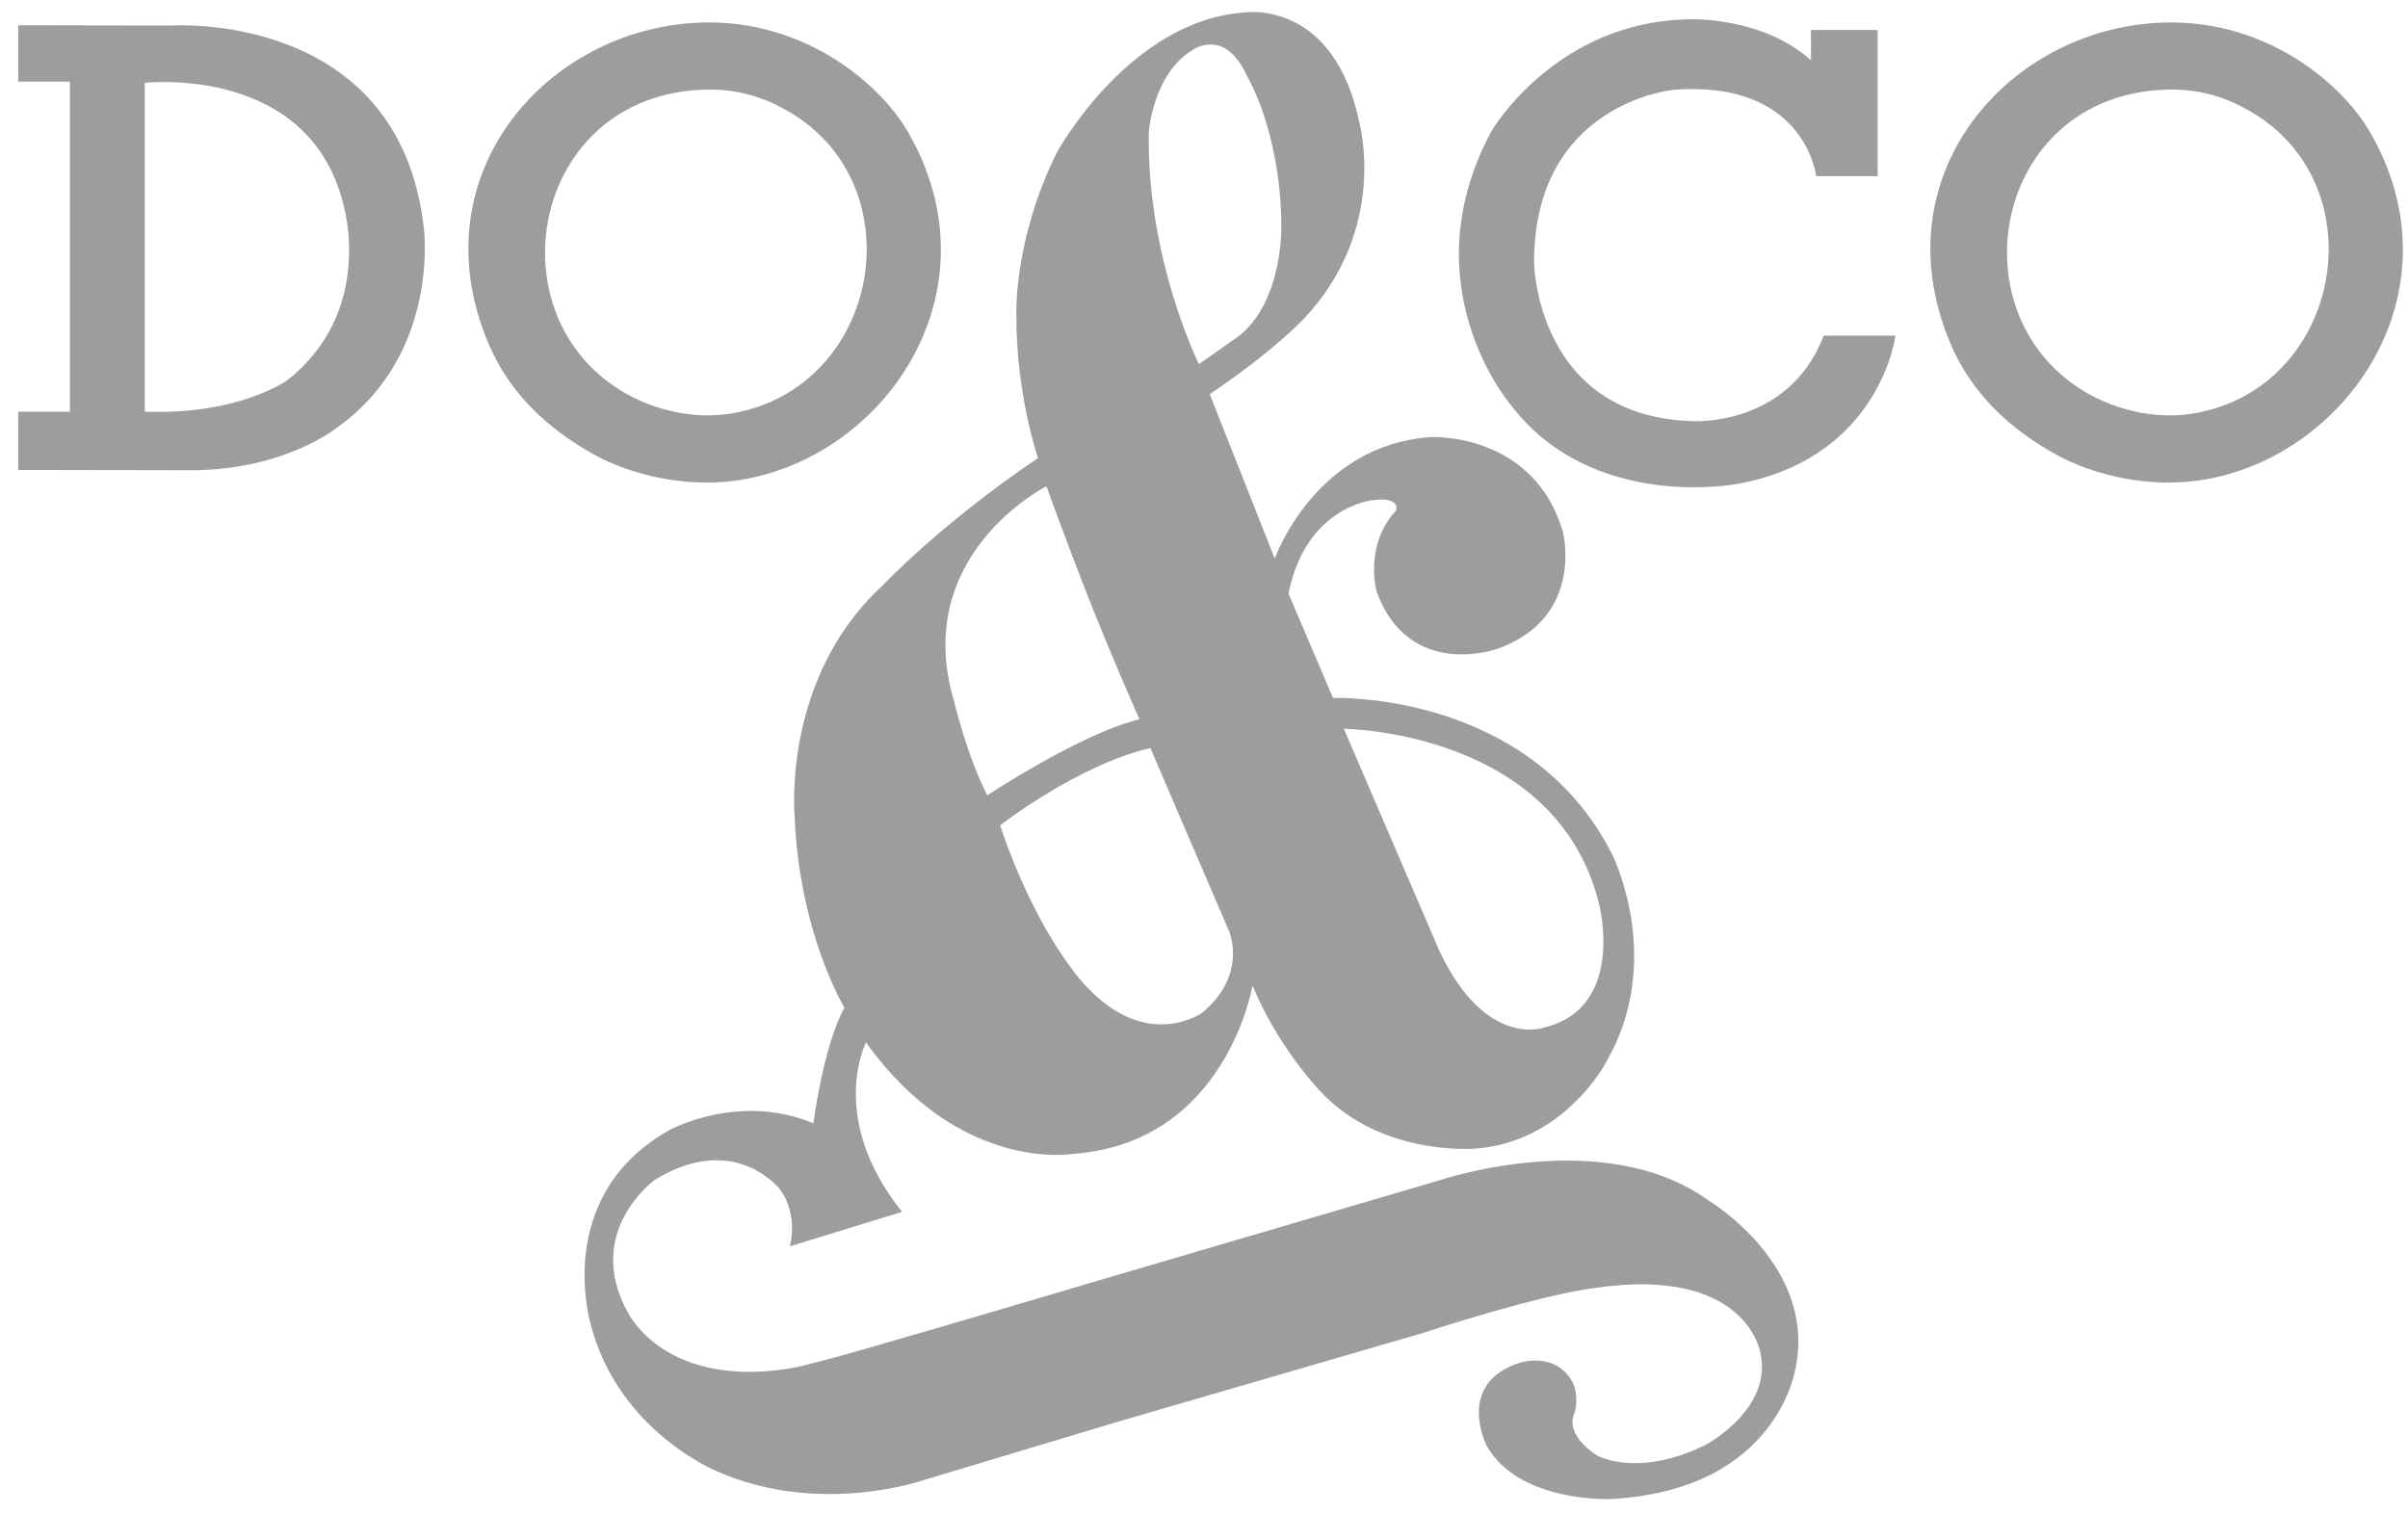 <?xml version="1.0" encoding="utf-8"?>
<svg xmlns="http://www.w3.org/2000/svg" xmlns:xlink="http://www.w3.org/1999/xlink" height="250.772" viewBox="0 0 25.686 16.119" width="398.769">
  <clipPath id="a">
    <path d="m0 0h1281.26v822.047h-1281.26z"/>
  </clipPath>
  <g clip-path="url(#a)" fill="#9d9da0" transform="matrix(.353 0 0 -.353 -97.743 34.306)">
    <path d="m0 0h2.016v-4.42h-1.855s-.331 2.915-4.306 2.612c0 0-4.231-.388-4.221-5.233 0 0 .066-4.609 4.741-4.78 0 0 2.934-.217 4.013 2.584h2.167s-.454-3.672-4.741-4.476c0 0-4.467-.89-6.937 2.451 0 0-3.019 3.587-.53 8.205 0 0 1.93 3.322 5.99 3.379 0 0 2.179.094 3.665-1.24z" transform="translate(331.615 96.327)"/>
    <path d="m0 0c-.748 6.606-7.656 6.114-7.656 6.114l-4.6.009v-1.703h1.562v-9.975h-1.562v-1.761l5.357-.009c2.763.047 4.287 1.296 4.287 1.296 3.123 2.234 2.612 6.029 2.612 6.029m-4.107-4.59s-1.439-1.07-4.326-.965v9.937s5.016.577 6.02-3.748c0 0 .918-3.151-1.694-5.224" transform="translate(289.699 90.346)"/>
    <path d="m0 0c-.885 1.528-3.293 3.533-6.549 3.293-4.531-.331-8.229-4.698-6.133-9.672.642-1.524 1.797-2.592 3.199-3.369 1.101-.61 2.855-1.06 4.581-.738 4.353.813 7.622 5.788 4.902 10.486m-5.3-8.499c-1.147-.199-2.244.1-2.99.473-4.284 2.142-3.259 8.911 1.873 9.294 1.219.092 2.079-.225 2.802-.643 3.876-2.245 2.767-8.35-1.685-9.124" transform="translate(348.508 93.242)"/>
    <path d="m0 0c-.885 1.528-3.293 3.533-6.549 3.293-4.531-.331-8.229-4.698-6.133-9.672.642-1.524 1.797-2.592 3.199-3.369 1.101-.61 2.855-1.06 4.581-.738 4.353.813 7.622 5.788 4.902 10.486m-5.3-8.499c-1.147-.199-2.243.1-2.991.473-4.283 2.142-3.258 8.911 1.874 9.294 1.219.092 2.079-.225 2.802-.643 3.876-2.245 2.767-8.35-1.685-9.124" transform="translate(304.33 93.242)"/>
    <path d="m0 0c-3.161 2.281-8.111.606-8.111.606l-10.145-2.981s-4.494-1.334-7.209-2.115c-1.162-.334-2.028-.545-2.028-.545-4.003-.766-5.149 1.638-5.149 1.638-1.362 2.441.805 4.012.805 4.012 2.442 1.495 3.804-.303 3.804-.303.549-.785.284-1.703.284-1.703l3.388 1.041c-2.271 2.839-1.088 5.12-1.088 5.12 2.83-3.956 6.246-3.369 6.246-3.369 4.647.331 5.433 5.091 5.433 5.091.71-1.732 1.855-2.981 1.855-2.981 1.845-2.224 4.883-1.949 4.883-1.949 2.669.198 3.918 2.564 3.918 2.564 1.836 3.095.218 6.313.218 6.313-2.499 4.969-8.442 4.741-8.442 4.741l-1.344 3.152c.511 2.603 2.508 2.82 2.508 2.82.89.133.748-.303.748-.303-.984-1.041-.596-2.451-.596-2.451.984-2.697 3.653-1.732 3.653-1.732 2.65.947 1.978 3.53 1.978 3.53-.881 3.019-3.975 2.868-3.975 2.868-3.521-.227-4.732-3.672-4.732-3.672l-1.965 4.969c1.968 1.325 2.873 2.309 2.873 2.309 2.518 2.697 1.657 5.858 1.657 5.858-.767 3.786-3.474 3.369-3.474 3.369-3.492-.236-5.669-4.221-5.669-4.221-1.315-2.631-1.23-4.902-1.23-4.902-.019-2.376.653-4.344.653-4.344-2.981-2.016-4.704-3.861-4.704-3.861-3.038-2.792-2.65-6.947-2.65-6.947.133-3.54 1.505-5.802 1.505-5.802-.643-1.173-.937-3.492-.937-3.492-2.29.947-4.372-.218-4.372-.218-3.53-2.006-2.357-5.858-2.357-5.858.824-3.227 3.805-4.438 3.805-4.438 3.132-1.392 6.303-.256 6.303-.256l5.858 1.76 9.142 2.66c3.985 1.287 5.31 1.381 5.31 1.381 4.486.635 4.921-1.94 4.921-1.94.407-1.741-1.666-2.82-1.666-2.82-2.053-1.003-3.265-.312-3.265-.312-1.041.681-.681 1.287-.681 1.287.132.426-.01.823-.01.823-.482 1.079-1.646.691-1.646.691-1.95-.624-1.004-2.498-1.004-2.498.975-1.742 3.758-1.619 3.758-1.619 5.11.275 5.593 4.013 5.593 4.013.596 3.085-2.65 5.016-2.65 5.016m-3.29 8.919s.791-3.093-1.65-3.695c0 0-1.771-.671-3.18 2.303l-2.891 6.721s6.449-.052 7.721-5.329m-11.2-.761s.606-1.306-.795-2.489c0 0-1.627-1.164-3.454.738 0 0-1.486 1.439-2.659 4.922 0 0 2.337 1.826 4.542 2.337zm-2.413 24.133s.123 1.713 1.278 2.442c0 0 .994.786 1.703-.785 0 0 .985-1.638 1.022-4.411 0 0 .095-2.318-1.277-3.416l-1.213-.852s-1.589 3.19-1.513 7.022m-3.095-10.713s.562-1.557 1.195-3.179c.736-1.884 1.616-3.862 1.616-3.862-1.779-.436-4.599-2.3-4.599-2.3-.615 1.202-1.013 2.877-1.013 2.877-1.288 4.405 2.801 6.464 2.801 6.464" transform="translate(328.511 60.959)"/>
  </g>
</svg>